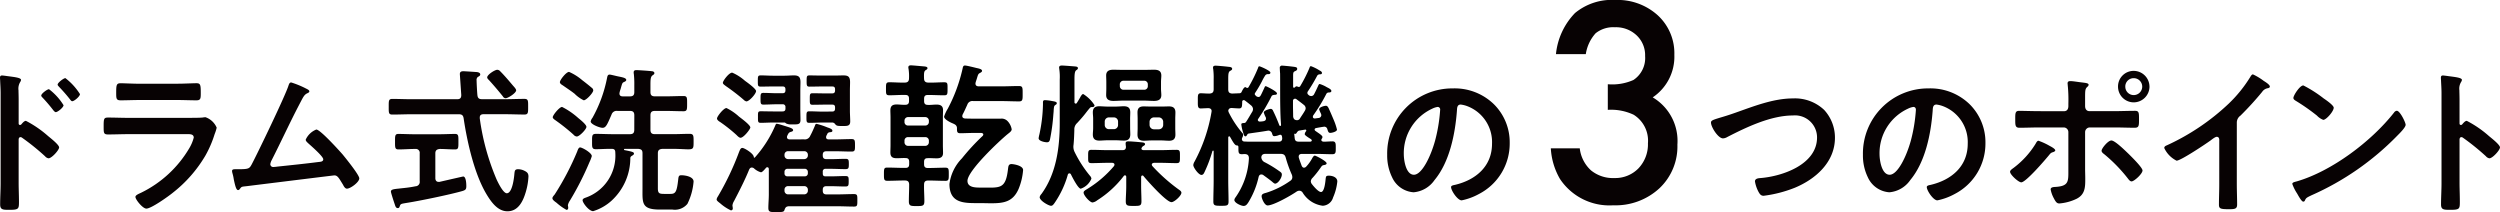 <svg xmlns="http://www.w3.org/2000/svg" width="335" height="28.416" viewBox="0 0 335 28.416"><path d="M3.474 16.194a14.478 14.478 0 012.965 2.034c.3.253 1.483 1.164 1.483 1.524s-.995 1.462-1.419 1.462a.773.773 0 01-.466-.275 31.25 31.25 0 00-3.072-2.479.371.371 0 00-.211-.084c-.191 0-.255.169-.255.338v5.783c0 .847.043 1.673.043 2.521 0 .974-.021 1.1-1.314 1.1-.847 0-1.207-.021-1.207-.719 0-.954.063-1.906.063-2.86V12.466c0-.552-.042-1.123-.063-1.652 0-.107-.022-.3-.022-.381 0-.212.064-.318.276-.318.127 0 .571.063.72.085.954.126 1.822.211 1.822.508a.619.619 0 01-.106.276 1.707 1.707 0 00-.232 1.123c0 .318.021.719.021 1.249v3.177c0 .17.107.212.17.212a.229.229 0 00.191-.085c.148-.169.38-.466.613-.466zm5.041-2.1c0 .3-.784.932-1.038.932-.127 0-.233-.148-.318-.233a21.637 21.637 0 00-1.44-1.694c-.107-.106-.191-.191-.191-.3 0-.254.8-.847 1.038-.847a7.9 7.9 0 011.949 2.144zm2.2-1.483c0 .3-.763.953-1.038.953-.126 0-.233-.169-.3-.254a22.061 22.061 0 00-1.462-1.673c-.085-.107-.191-.191-.191-.3 0-.255.805-.869 1.038-.869a8.232 8.232 0 011.956 2.145zm14.534 3.18c.487 0 1.462 0 1.906-.042a2.4 2.4 0 01.381-.042 2.524 2.524 0 011.5 1.4 5.425 5.425 0 01-.275.868 14.674 14.674 0 01-1.229 2.86 17.671 17.671 0 01-4.385 5c-.593.487-2.88 2.118-3.537 2.118-.487 0-1.462-1.207-1.462-1.567 0-.254.53-.445.741-.551a15.24 15.24 0 006.5-6.016 5.436 5.436 0 00.573-1.377c0-.508-.573-.466-.911-.466h-7.879c-.89 0-1.779.042-2.69.042-.593 0-.593-.212-.593-1.038 0-1.08.021-1.228.614-1.228.89 0 1.8.042 2.711.042zm-1.419-4.575c.869 0 1.949-.064 2.5-.064.53 0 .572.232.572 1.292 0 .721 0 1-.572 1-.847 0-1.673-.042-2.5-.042h-5.189c-.826 0-1.652.042-2.478.042-.593 0-.593-.254-.593-1.037 0-1 .042-1.25.572-1.25.592 0 1.673.064 2.5.064zm17.073.594c.148.085.55.233.55.423 0 .127-.148.212-.253.255-.466.212-.573.53-1.123 1.567-1.272 2.436-2.415 4.935-3.665 7.392a1.7 1.7 0 00-.191.552.379.379 0 00.381.38c.148 0 .487-.042.635-.063 1.844-.191 3.665-.381 5.486-.614.233-.021.593-.042.593-.36 0-.381-1.609-1.779-1.969-2.1-.148-.148-.381-.318-.381-.53a2.621 2.621 0 011.419-1.356c.529 0 3.049 2.8 3.515 3.326.381.466 2.245 2.754 2.245 3.22 0 .508-1.186 1.377-1.652 1.377-.254 0-.424-.318-.53-.529-.55-.89-.72-1.25-1.165-1.25-.063 0-10.506 1.292-11.692 1.44-.72.085-.72.043-.953.361-.064.084-.127.169-.254.169-.254 0-.4-.635-.572-1.44a5.8 5.8 0 00-.169-.783 1.685 1.685 0 01-.063-.318c0-.233.191-.254.466-.254h.36c1.44 0 1.5-.085 1.822-.677.784-1.483 4.512-9.214 4.914-10.528.064-.169.128-.423.361-.423a12.152 12.152 0 011.885.763zm23.682 1.482h3.072c.868 0 1.757-.042 2.626-.042.508 0 .487.275.487 1.038 0 .783.021 1.059-.487 1.059-.869 0-1.758-.043-2.626-.043h-2.86c-.3 0-.509.106-.509.445v.106a31.554 31.554 0 002.267 8.219c.191.4.869 1.822 1.356 1.822.741 0 .974-2.055 1.017-2.605.042-.36.042-.614.487-.614a1.886 1.886 0 01.826.191c.4.191.572.36.572.784a8.554 8.554 0 01-.359 2.076c-.361 1.229-1 2.584-2.458 2.584-1.292 0-2.161-1.229-2.753-2.2-1.673-2.732-2.648-7.1-3.115-10.252-.063-.423-.254-.551-.656-.551h-6.27c-.869 0-1.737.043-2.627.043-.508 0-.487-.255-.487-1.038 0-.805-.021-1.059.487-1.059.89 0 1.758.042 2.627.042h6.058c.4 0 .55-.169.55-.571 0-.021-.19-2.754-.19-2.8 0-.3.19-.381.466-.381.127 0 1.483.085 1.694.105.191 0 .573.064.573.318 0 .17-.149.255-.318.339a.522.522 0 00-.17.487c0 .318.064 1.547.107 1.949s.211.549.613.549zm-6.249 10.59c0 .255.128.488.424.488h.148c.338-.085 3.134-.72 3.156-.72.4 0 .423 1.017.423 1.292 0 .445-.126.529-.53.657-1.694.487-5.8 1.335-7.583 1.609-.614.107-.7.107-.805.424-.042.148-.106.254-.254.254-.233 0-.318-.169-.424-.53-.085-.233-.508-1.525-.508-1.673 0-.3.339-.339 1.165-.423.509-.064 1.208-.106 2.14-.3a.58.58 0 00.551-.678v-3.728a.519.519 0 00-.593-.593h-.106c-.7 0-1.419.063-2.14.063-.487 0-.466-.275-.466-1.038 0-.741-.021-1.038.445-1.038.678 0 1.44.043 2.161.043h3.283c.741 0 1.5-.043 2.16-.043.467 0 .445.276.445 1.038s.022 1.038-.445 1.038c-.7 0-1.376-.063-2.054-.063-.4.042-.594.191-.594.593zm9.406-10.717a.453.453 0 01-.361-.255q-.89-1.111-1.842-2.16c-.107-.107-.255-.233-.255-.381 0-.36 1.018-1.018 1.356-1.018a.552.552 0 01.381.192c.593.593 1.144 1.249 1.7 1.906.126.148.444.465.444.657-.005.361-1.087 1.06-1.423 1.06zm11.559 7.753a4.517 4.517 0 01-.3.784 39.447 39.447 0 01-2.627 5.168 1.773 1.773 0 00-.275.615c0 .085.042.233.042.36 0 .148-.064.275-.233.275a7.137 7.137 0 01-1.334-.952c-.233-.169-.551-.381-.551-.614 0-.148.191-.36.3-.487a36.433 36.433 0 003.029-5.783c.1-.3.212-.529.381-.529.276-.003 1.568.718 1.568 1.163zm-1.844-5.126c.255.212 1.124.89 1.124 1.207s-.932 1.293-1.292 1.293a.645.645 0 01-.445-.255 26.38 26.38 0 00-2.394-1.906c-.148-.105-.381-.254-.381-.424 0-.275.89-1.377 1.25-1.377a9.858 9.858 0 012.139 1.461zm.763-2.351a4.558 4.558 0 01-1.144-.8.927.927 0 00-.169-.148c-.318-.255-1.144-.806-1.5-1.059-.148-.085-.381-.233-.381-.424 0-.3.847-1.376 1.229-1.376a7.1 7.1 0 011.779 1.123c.338.253.953.741 1.271 1.016a.432.432 0 01.19.34c-.004.331-.935 1.327-1.274 1.327zm6.778 2.012c0-.424-.169-.593-.593-.593h-1.673a.719.719 0 00-.783.488c-.573 1.313-.741 1.779-1.208 1.779-.381 0-1.589-.466-1.589-.847a1.152 1.152 0 01.233-.487 17.977 17.977 0 001.97-5.4c.042-.19.085-.4.338-.4.128 0 .87.19 1.081.233.614.127 1.144.212 1.144.487 0 .128-.148.213-.255.255-.275.126-.275.148-.466.826-.042.169-.126.359-.169.592a.414.414 0 00-.021.148c0 .3.212.381.445.381h.952c.425 0 .593-.169.593-.571v-.89a12.424 12.424 0 00-.063-1.546.718.718 0 01-.021-.212c0-.255.169-.3.381-.3.233 0 1.822.105 2.054.148.148 0 .34.085.34.254 0 .148-.148.232-.276.317-.233.191-.253.573-.253 1.25v.974c0 .4.169.571.593.571h1.44c.8 0 1.589-.042 2.393-.042.508 0 .487.233.487 1.038 0 .762 0 1-.487 1-.784 0-1.589-.043-2.393-.043h-1.44c-.425 0-.593.169-.593.593v1.928c0 .423.169.593.593.593h2.351c.762 0 1.546-.042 2.308-.042.53 0 .53.254.53 1.016 0 .89 0 1.059-.72 1.059-.424 0-1.08-.063-2.117-.063h-1.356c-.4.042-.594.17-.594.593v4.7c0 .657.191.742.826.742h.847c.7 0 .868-.254 1.059-1.97.043-.445.127-.529.424-.529.465 0 1.63.169 1.63.847a8.161 8.161 0 01-.826 2.987 2.175 2.175 0 01-2.011.763h-1.7c-2.478 0-2.308-.911-2.308-2.881v-4.66c0-.445-.17-.551-.593-.593h-1.8a.091.091 0 00-.085.085.1.1 0 00.063.085c1.1.211 1.271.275 1.271.465 0 .148-.148.213-.275.3a.363.363 0 00-.213.275 7.761 7.761 0 01-2.52 5.74 6.523 6.523 0 01-2.458 1.4c-.571 0-1.418-1.123-1.418-1.462 0-.169.169-.253.318-.317a5.954 5.954 0 004.067-6.037c0-.339-.086-.529-.445-.529-.741-.021-1.462.042-2.182.042-.53 0-.488-.339-.488-1.038 0-.763-.02-1.016.53-1.016.763 0 1.526.042 2.31.042H84.4c.425 0 .593-.169.593-.593zm22.73 3.22a.773.773 0 00.847-.488c.233-.423.423-.868.614-1.312.042-.128.084-.276.233-.276a9.243 9.243 0 011.419.466c.233.085.7.212.7.445 0 .191-.169.191-.339.212a.406.406 0 00-.318.169c-.042.106-.105.212-.148.3a.614.614 0 00-.042.191c0 .232.169.3.36.3h.868c.721 0 1.462-.043 2.182-.043.445 0 .466.169.466.847 0 .636 0 .826-.466.826-.741 0-1.461-.042-2.182-.042h-1.164c-.36 0-.508.148-.508.487v.064c0 .36.148.508.508.508h.508c.678 0 1.356-.042 2.033-.042.424 0 .445.148.445.7 0 .508-.021.678-.445.678-.678 0-1.356-.042-2.033-.042h-.614a.35.35 0 00-.4.4v.212c0 .3.105.4.4.4h.593c.678 0 1.356-.042 2.034-.042.445 0 .445.148.445.7s-.021.7-.445.7c-.678 0-1.356-.043-2.034-.043h-.487c-.36 0-.508.148-.508.488v.106c0 .36.148.508.508.508h1.461c.742 0 1.462-.043 2.2-.043.487 0 .466.191.466.848s0 .826-.445.826c-.741 0-1.482-.042-2.224-.042h-6.545c-.338.042-.423.148-.55.486-.064.255-.213.3-1.017.3-.911 0-1.144 0-1.144-.571s.063-1.186.063-1.822v-3.389c-.02-.191-.126-.233-.19-.233a.23.23 0 00-.191.085c-.127.148-.487.593-.678.593a2.306 2.306 0 01-.932-.53.458.458 0 00-.3-.106c-.169 0-.254.106-.339.254-.551 1.377-1.335 2.9-2.033 4.237a1.445 1.445 0 00-.212.571c0 .107.043.255.043.4a.24.24 0 01-.255.275 6.111 6.111 0 01-1.441-.953c-.423-.318-.466-.4-.466-.53a1.006 1.006 0 01.169-.381 36.906 36.906 0 002.817-5.909c.127-.3.212-.594.466-.594s1.462.72 1.525 1.186c0 .106.064.127.085.127.042 0 .085-.064.127-.106a15.61 15.61 0 002.669-4.215c.042-.105.085-.232.212-.232a6.305 6.305 0 01.8.212c.954.3 1.378.4 1.378.656 0 .127-.17.191-.275.212-.276.085-.318.127-.508.53a.5.5 0 00-.042.169c0 .233.169.318.381.318zm-8.494-.212c-.191 0-.424-.254-.551-.381a20.9 20.9 0 00-2.161-1.716c-.148-.085-.444-.275-.444-.487 0-.276.889-1.4 1.27-1.4a7.121 7.121 0 011.673 1.144c.3.233 1.525 1.122 1.525 1.462.001.212-.889 1.377-1.312 1.377zm.784-4.872a.742.742 0 01-.381-.233 28.474 28.474 0 00-2.372-1.822c-.212-.169-.4-.275-.4-.445 0-.253.806-1.356 1.25-1.356a6.364 6.364 0 011.716 1.1c.3.212 1.483 1.059 1.483 1.376-.005.363-.915 1.379-1.297 1.379zm5.232.784a.351.351 0 00-.4-.4h-.8c-.572 0-1.166.043-1.758.043-.381 0-.381-.191-.381-.784s0-.784.381-.784c.593 0 1.186.043 1.758.043h.8c.276 0 .4-.106.4-.4v-.105c0-.3-.127-.4-.4-.4h-1.27c-.552 0-1.081.021-1.631.021-.4 0-.4-.128-.4-.742s0-.762.4-.762c.55 0 1.08.042 1.631.042h1.546c.424 0 .847-.042 1.271-.042.678 0 .868.275.868.91 0 .34-.021.7-.021 1.124v2.457c0 .53.021 1.037.021 1.482 0 .636-.381.593-1.059.593h-.19a1.425 1.425 0 01-.678-.127c-.085-.064-.128-.126-.233-.126h-1.462c-.572 0-1.145.042-1.716.042-.381 0-.36-.19-.36-.783s-.021-.763.36-.763c.571 0 1.144.021 1.716.021h1.186c.3 0 .424-.105.424-.4zm-.127 6.439a.478.478 0 00.508.508h2.118a.489.489 0 00.508-.508v-.064a.472.472 0 00-.508-.487h-2.118a.462.462 0 00-.508.487zm0 2.415a.368.368 0 00.4.4h2.33a.39.39 0 00.4-.4v-.212a.418.418 0 00-.4-.4h-2.33a.389.389 0 00-.4.4zm0 2.309a.478.478 0 00.508.508h2.118a.49.49 0 00.508-.508v-.106a.473.473 0 00-.508-.488h-2.118a.463.463 0 00-.508.488zm6.375-10.591c.275 0 .4-.105.4-.4v-.127c0-.3-.107-.4-.4-.4h-.911c-.551 0-1.122.021-1.694.021-.381 0-.381-.148-.381-.762 0-.635 0-.783.381-.783.572 0 1.143.021 1.694.021h.911c.275 0 .4-.106.4-.4v-.127c0-.3-.107-.4-.4-.4h-1.377c-.55 0-1.1.021-1.652.021-.359 0-.381-.148-.381-.742 0-.656.022-.762.4-.762.551 0 1.08.021 1.63.021h1.673c.4 0 .805-.021 1.229-.021.635 0 .889.169.889.91 0 .34-.021.7-.021 1.124v2.668c0 .53.043 1.038.043 1.462 0 .635-.424.615-.975.615-.657 0-.826 0-1.017-.213a.545.545 0 00-.359-.253h-1.314c-.593 0-1.207.042-1.822.042-.381 0-.381-.169-.381-.762s0-.783.381-.783c.614 0 1.228.042 1.822.042zm88.664-.997a7.168 7.168 0 012.139 5.211 7.609 7.609 0 01-4.13 6.841 8.209 8.209 0 01-2.308.848c-.551 0-1.419-1.313-1.419-1.779 0-.212.317-.254.53-.3 2.775-.656 4.957-2.478 4.957-5.507a5.14 5.14 0 00-3.389-5.062 3.741 3.741 0 00-.805-.19c-.487 0-.487.465-.509.826-.233 3.093-.974 6.862-3.007 9.3a3.8 3.8 0 01-2.8 1.63 3.414 3.414 0 01-2.881-2.012 6.641 6.641 0 01-.657-3.008 8.726 8.726 0 018.79-8.9 7.537 7.537 0 015.489 2.102zm-8.24.614a6.554 6.554 0 00-3.813 6.1c0 .784.275 2.754 1.356 2.754 1.059 0 2.245-2.415 2.838-4.575a21.589 21.589 0 00.678-4.131.335.335 0 00-.34-.381 2.386 2.386 0 00-.719.233zm23.524.157v-3.431a7 7 0 003.431-.568 3.519 3.519 0 001.568-3.206 3.635 3.635 0 00-1.137-2.776 4.012 4.012 0 00-2.913-1.086 3.772 3.772 0 00-2.586.81 5.372 5.372 0 00-1.311 2.793h-4a9.219 9.219 0 012.552-5.508 7.745 7.745 0 015.4-1.75 8.006 8.006 0 015.706 2.069 6.9 6.9 0 012.207 5.292 6.558 6.558 0 01-2.9 5.689 6.777 6.777 0 013.309 6.327 7.7 7.7 0 01-2.413 5.86 8.656 8.656 0 01-6.188 2.276 7.952 7.952 0 01-7.137-3.534 9.162 9.162 0 01-1.224-4.1h3.878a4.718 4.718 0 001.508 2.956 4.643 4.643 0 003.129 1.025 4.34 4.34 0 003.224-1.293 4.655 4.655 0 001.275-3.361 4.092 4.092 0 00-1.913-3.827 7.077 7.077 0 00-3.465-.657zm17.009.417c2.478-.869 5.146-1.949 7.815-1.949a5.7 5.7 0 014.172 1.546 5.475 5.475 0 011.441 3.728c0 3.262-2.584 5.55-5.423 6.715a16.931 16.931 0 01-4.131 1.059c-.36 0-.508-.212-.678-.509a4.517 4.517 0 01-.487-1.419c0-.381.445-.425.72-.445 2.966-.233 7.6-1.822 7.6-5.444a2.952 2.952 0 00-3.241-2.944c-2.944 0-6.227 1.567-8.811 2.9a1.213 1.213 0 01-.551.169c-.656 0-1.609-1.524-1.609-2.118 0-.276.254-.36 1.144-.636.493-.145 1.149-.336 2.039-.653zm31.455-1.188a7.166 7.166 0 012.139 5.211A7.609 7.609 0 01261.918 26a8.223 8.223 0 01-2.309.848c-.55 0-1.419-1.313-1.419-1.779 0-.212.318-.254.529-.3 2.775-.656 4.957-2.478 4.957-5.507a5.139 5.139 0 00-3.389-5.062 3.737 3.737 0 00-.8-.19c-.487 0-.487.465-.508.826-.234 3.093-.974 6.862-3.008 9.3a3.8 3.8 0 01-2.8 1.63 3.413 3.413 0 01-2.881-2.012 6.639 6.639 0 01-.657-3.008 8.726 8.726 0 018.79-8.9 7.537 7.537 0 015.487 2.102zm-8.239.614a6.555 6.555 0 00-3.813 6.1c0 .784.276 2.754 1.356 2.754 1.059 0 2.245-2.415 2.839-4.575a21.485 21.485 0 00.678-4.131c0-.212-.106-.381-.339-.381a2.373 2.373 0 00-.721.233zm19.733 5.593c0 .107-.148.169-.233.212-.36.106-.36.127-.657.487-.487.593-3.05 3.58-3.664 3.58-.361 0-1.5-1.017-1.5-1.419 0-.212.317-.4.486-.53a11.7 11.7 0 002.923-3.2c.085-.149.213-.424.4-.424a8.516 8.516 0 011.44.657c.191.107.805.404.805.637zm1.166-5.253c.444 0 .592-.318.592-.7v-.3a19.245 19.245 0 00-.085-2.478c0-.085-.021-.169-.021-.255 0-.253.17-.3.381-.3.36 0 1.059.126 1.462.169.487.064.974.085.974.318a.35.35 0 01-.17.275c-.275.275-.3.423-.3 1.419v1.144c0 .508.275.7.593.7h3.326c.911 0 1.843-.043 2.775-.043.551 0 .53.3.53 1.229 0 .762-.022 1.038-.572 1.038-.911 0-1.822-.042-2.733-.042h-3.283a.637.637 0 00-.635.635v4.957c0 .423.021.826.021 1.25 0 1.144 0 2.139-1.186 2.732a6.549 6.549 0 01-2.288.614c-.339 0-.487-.212-.763-.741a3.891 3.891 0 01-.4-1.144c0-.338.487-.317.741-.338 1.716-.127 1.631-.784 1.631-2.309v-5.02a.624.624 0 00-.635-.635h-3.261c-.89 0-1.78.042-2.669.042-.552 0-.552-.36-.552-1.059 0-.868-.021-1.207.53-1.207s1.822.043 2.691.043zm8.663 5.719c.339.339 1.864 1.822 1.864 2.224 0 .445-1.123 1.462-1.462 1.462-.211 0-.381-.233-.508-.4a20.769 20.769 0 00-3.156-3.241c-.148-.106-.36-.275-.36-.466 0-.317.869-1.376 1.313-1.376.487-.003 1.907 1.415 2.309 1.797zm2.8-9.023a2.125 2.125 0 01-2.118 2.118 2.106 2.106 0 01-2.1-2.118 2.089 2.089 0 012.1-2.1 2.121 2.121 0 012.114 2.1zm-3.241 0a1.121 1.121 0 001.123 1.143 1.139 1.139 0 001.143-1.143 1.135 1.135 0 00-1.143-1.123 1.117 1.117 0 00-1.127 1.123zm14.94 13.026c0 .932.043 1.864.043 2.775 0 .572-.276.635-1.059.635-1.166 0-1.377-.063-1.377-.614 0-.911.042-1.822.042-2.733v-5.761c0-.127.063-.593-.338-.593-.212 0-.657.36-.826.488-.636.466-4 2.711-4.554 2.711a3.566 3.566 0 01-1.652-1.695c0-.212.191-.3.339-.36a30.471 30.471 0 008.324-5.613 17.928 17.928 0 002.881-3.58c.063-.107.191-.318.339-.318a7.8 7.8 0 011.44.869c.233.148.826.508.826.763 0 .127-.106.169-.212.212a1.146 1.146 0 00-.826.508 41.277 41.277 0 01-2.9 3.177 1.126 1.126 0 00-.488.952zm22.623-7.9c0 .36-.847 1.185-1.123 1.461a36.8 36.8 0 01-11.5 7.986c-.7.339-.72.359-.889.72a.214.214 0 01-.212.127c-.233 0-.678-.847-.826-1.1a5.92 5.92 0 01-.636-1.27c0-.234.382-.275.657-.36 4.681-1.377 9.976-5.38 12.984-9.214a.522.522 0 01.36-.232c.426-.003 1.185 1.565 1.185 1.882zm-10.929-3.5c.275.19 1.292.889 1.292 1.208 0 .486-1 1.63-1.4 1.63a2.277 2.277 0 01-.847-.571 26.411 26.411 0 00-2.817-1.97c-.169-.107-.34-.212-.34-.4 0-.317.848-1.673 1.335-1.673a16.861 16.861 0 012.776 1.781zm19.126 2.97a14.512 14.512 0 012.965 2.034c.3.253 1.482 1.164 1.482 1.524s-.995 1.462-1.418 1.462a.77.77 0 01-.466-.275 31.421 31.421 0 00-3.071-2.479.375.375 0 00-.212-.084c-.191 0-.254.169-.254.338v5.783c0 .847.042 1.673.042 2.521 0 .974-.021 1.1-1.313 1.1-.847 0-1.208-.021-1.208-.719 0-.954.064-1.906.064-2.86V12.466c0-.552-.042-1.123-.064-1.652 0-.107-.02-.3-.02-.381 0-.212.063-.318.275-.318.127 0 .572.063.72.085.953.126 1.822.211 1.822.508a.636.636 0 01-.105.276 1.7 1.7 0 00-.234 1.123c0 .318.021.719.021 1.249v3.177c0 .17.106.212.169.212a.228.228 0 00.191-.085c.148-.169.381-.466.614-.466z" fill="#070203"/><path d="M129.62 14.028a.711.711 0 01.8-.483h3.78c.8 0 1.575.042 2.352.042.5 0 .483-.252.483-1.029s.021-1.029-.483-1.029c-.777 0-1.575.042-2.352.042h-3.047c-.126 0-.441-.021-.441-.378 0-.042.021-.105.021-.147.063-.21.126-.378.168-.525.168-.567.189-.63.441-.756.1-.063.252-.126.252-.273 0-.231-.441-.315-.735-.378-.252-.063-1.344-.336-1.554-.336-.231 0-.273.189-.315.4a21.379 21.379 0 01-1.995 5.4 4.6 4.6 0 00-.486 1.05c0 .378.882.8 1.2.924.273.126.483.231.525.567 0 .483-.021.735.441.735s1.239-.042 1.995-.042h.819c.126.021.273.063.273.21a.313.313 0 01-.084.189 28.811 28.811 0 00-2.772 3 6.008 6.008 0 00-1.68 3.444c0 2.688 2.1 2.562 4.095 2.562.525 0 1.029.021 1.491.021 1.7 0 2.919-.189 3.675-1.911a8.319 8.319 0 00.609-2.541c0-.609-1.3-.8-1.554-.8-.42 0-.42.336-.462.609-.315 2.814-1.071 2.541-3.528 2.541-.672 0-1.911.063-1.911-.9 0-1.344 4.263-5.355 5.4-6.279.21-.168.525-.378.525-.63a2.1 2.1 0 00-.567-1.113 1.1 1.1 0 00-.9-.315h-3.429c-.462 0-.9 0-1.365-.021-.189-.021-.357-.105-.357-.315a.746.746 0 01.042-.21c.231-.425.419-.864.63-1.325zm-5.649 4.346a.469.469 0 01.5.483v.189a.485.485 0 01-.5.5h-2.268a.474.474 0 01-.5-.5v-.189a.458.458 0 01.5-.483zm.5-2.037a.469.469 0 01-.5.483h-2.268a.458.458 0 01-.5-.483v-.147a.474.474 0 01.5-.5h2.268a.485.485 0 01.5.5zm-.651-5.817c-.021-.735 0-.966.21-1.113.147-.084.252-.147.252-.273 0-.189-.252-.21-.4-.231-.273-.021-1.6-.147-1.806-.147-.189 0-.357.042-.357.273a.522.522 0 00.021.168 6.471 6.471 0 01.069 1.281c0 .4-.168.588-.567.588-.693.021-1.365-.042-2.058-.042-.462 0-.462.189-.462.861 0 .693-.021.882.462.882.714 0 1.428-.063 2.142-.042.336 0 .483.147.483.5v.315c0 .336-.147.5-.483.5-.4.021-.8-.042-1.176-.042-.567 0-.84.21-.84.8 0 .294.021.609.021.945v3.717c0 .336-.021.672-.021.966 0 .609.294.777.861.777.4 0 .777-.042 1.176-.021.336 0 .483.147.483.5v.315c0 .357-.147.5-.483.5h-.253c-.735 0-1.47-.042-2.205-.042-.441 0-.441.189-.441.882s0 .891.461.891c.735 0 1.47-.042 2.184-.042h.168c.378 0 .567.147.567.567.001.74-.041 1.475-.041 2.21 0 .63.231.651 1.029.651.861 0 1.05-.021 1.05-.693 0-.714-.063-1.449-.042-2.163 0-.42.168-.567.567-.567h.105c.735 0 1.47.042 2.2.042.441 0 .441-.21.441-.882 0-.693 0-.882-.462-.882-.735 0-1.47.042-2.184.042h-.182c-.336 0-.483-.147-.483-.5v-.315c0-.357.147-.5.483-.5.4-.021.819.021 1.218.021.5 0 .84-.168.84-.714 0-.336-.021-.672-.021-1.029v-3.717c0-.336.021-.672.021-1.008 0-.567-.357-.735-.861-.735-.4 0-.777.063-1.176.042-.357 0-.5-.168-.5-.5v-.328c0-.357.147-.5.5-.5h.079c.714 0 1.407.042 2.121.042.441 0 .441-.168.441-.861 0-.714.021-.882-.441-.882-.714 0-1.428.063-2.121.042-.375-.003-.585-.15-.585-.549zm17.787 3.3c0-.21-.4-.231-.693-.294a6.313 6.313 0 00-.882-.105c-.315 0-.273.21-.273.525a20.558 20.558 0 01-.483 4.074 4.3 4.3 0 00-.1.5c0 .4.861.546 1.113.546s.336-.126.4-.336a25.517 25.517 0 00.462-3.4c.021-.231.042-.42.042-.567.042-.525.063-.588.252-.714.103-.064.164-.106.164-.232zm2.352 3.549a1.133 1.133 0 01.378-.882c1.113-1.2 1.134-1.365 1.7-2.016a.339.339 0 01.273-.126h.105a.243.243 0 00.252-.252 4.873 4.873 0 00-1.512-1.491c-.147 0-.231.168-.315.273-.168.315-.357.63-.546.924a.159.159 0 01-.147.084.17.17 0 01-.168-.189v-2.982c0-.672.021-1.113.21-1.281.147-.1.252-.168.252-.294 0-.189-.189-.21-.336-.231-.273-.021-1.554-.126-1.806-.126-.189 0-.378.042-.378.273 0 .063.021.147.021.189a7.509 7.509 0 01.063 1.428v5.817c0 3.3-.462 6.783-2.457 9.513a.834.834 0 00-.231.42c0 .483 1.218 1.155 1.512 1.155.21 0 .315-.147.483-.378a12.724 12.724 0 001.785-3.822.228.228 0 01.212-.147.241.241 0 01.189.126c.168.336.966 1.932 1.323 1.932a2.381 2.381 0 001.428-1.344.626.626 0 00-.168-.357 15.977 15.977 0 01-2.1-3.255 1.543 1.543 0 01-.147-.63 1.488 1.488 0 01.021-.294c.066-.678.087-1.347.108-2.04zm9.282 6.237c.508.622 3.049 3.483 3.742 3.483.378 0 1.326-.861 1.326-1.261 0-.21-.252-.357-.4-.462a23.349 23.349 0 01-3.486-3.108.377.377 0 01-.084-.189c0-.168.147-.231.294-.252h.876c.714 0 1.428.042 2.142.042.462 0 .462-.168.462-.882 0-.693.021-.9-.462-.9-.714 0-1.428.042-2.142.042h-2.243c-.126 0-.315-.042-.315-.21a.53.53 0 01.21-.315c.168-.105.273-.147.273-.273 0-.231-.336-.231-.5-.252-.42-.042-1.344-.126-1.743-.126-.189 0-.357.042-.357.273a3.456 3.456 0 00.042.441c0 .336-.147.462-.462.462h-1.999c-.714 0-1.428-.042-2.142-.042-.483 0-.462.21-.462.9s-.021.882.462.882c.714 0 1.428-.042 2.142-.042h.63c.147.021.294.063.294.252a.373.373 0 01-.084.21 14.722 14.722 0 01-3.465 2.983c-.294.189-.588.315-.588.546 0 .378.84 1.323 1.2 1.323a1.331 1.331 0 00.63-.294 13.59 13.59 0 003.57-3.276.191.191 0 01.147-.063c.126 0 .168.105.168.21v1.239c0 .756-.063 1.449-.063 2.037 0 .609.273.609 1.05.609.819 0 1.05 0 1.05-.609 0-.693-.042-1.365-.042-2.037v-1.2c0-.105.042-.231.168-.231.081.003.102.024.165.087zm.8-7.287a.6.6 0 01.588-.588h.651a.6.6 0 01.588.588v.42a.587.587 0 01-.588.588h-.651a.587.587 0 01-.588-.588zm3.444-.42c0-.273.021-.546.021-.84 0-.567-.294-.8-.84-.8-.357 0-.714.021-1.071.021h-1.26c-.357 0-.714-.021-1.092-.021-.546 0-.819.231-.819.8 0 .294.021.567.021.84v1.3c0 .273-.021.567-.021.84 0 .588.294.819.861.819.336 0 .651-.042 1.05-.042h1.26c.4 0 .714.042 1.071.042.546 0 .84-.231.84-.819 0-.273-.021-.567-.021-.84zm-9.45.4a.557.557 0 01.588-.567h.609a.557.557 0 01.588.567v.441a.557.557 0 01-.588.567h-.609a.557.557 0 01-.588-.567zm3.4-.4c0-.273.021-.546.021-.84 0-.588-.273-.819-.861-.819-.357 0-.693.042-1.05.042h-1.172c-.357 0-.714-.042-1.071-.042-.567 0-.861.231-.861.819 0 .273.042.546.042.84v1.281c0 .273-.042.567-.042.84 0 .588.294.819.861.819.357 0 .714-.042 1.071-.042h1.176c.357 0 .714.042 1.071.042.567 0 .84-.252.84-.84 0-.273-.021-.546-.021-.819zm-1.382-4.581a.485.485 0 01.5-.5h2.756a.474.474 0 01.5.5v.21a.474.474 0 01-.5.5h-2.752a.485.485 0 01-.5-.5zm5.523-.315c0-.357.042-.609.042-.882 0-.63-.42-.777-.966-.777-.462 0-.924.021-1.386.021h-2.709c-.462 0-.924-.021-1.386-.021-.546 0-.945.168-.945.777 0 .273.021.525.021.882v.861c0 .336-.021.609-.021.882 0 .609.42.777.966.777.441 0 .9-.042 1.365-.042h2.709c.462 0 .924.042 1.386.042.546 0 .966-.168.966-.777 0-.273-.042-.546-.042-.882zm18.48 7.98c-.357 0-.525-.105-.567-.462l-.063-.567c0-.042.042-.042.084-.021.147.021.189-.042.252-.147.1-.147.189-.273.378-.294l.777-.126a.121.121 0 01.126.126.159.159 0 01-.021.084.71.71 0 00-.189.4c0 .168.567.5.84.672.063.063.105.1.105.168 0 .126-.126.168-.231.168zm-7.6-.525a.891.891 0 00.126-.4.337.337 0 00-.105-.231 13.471 13.471 0 01-1.827-2.772 1.132 1.132 0 01-.063-.21c.042-.273.189-.357.441-.378.21.021.924.063 1.008.063.42 0 .4-.315.42-.882a.2.2 0 01.21-.231.279.279 0 01.168.063c.273.21.546.42.819.651a.685.685 0 01.252.483.774.774 0 01-.1.357c-.273.441-.525.9-.819 1.344a.328.328 0 01-.315.168c-.126.021-.336 0-.336.189a5.936 5.936 0 00.21.987c.147.441.168.609.357.609.084 0 .126-.063.168-.126.1-.168.126-.231.294-.252.84-.126 1.68-.231 2.5-.378a.505.505 0 01.588.357c.063.189.084.378.315.378a1.852 1.852 0 00.609-.147.613.613 0 01.189-.042c.231 0 .231.294.252.462 0 .315-.147.462-.441.462h-2.843c-.588 0-1.176.021-1.764-.021a.32.32 0 01-.357-.315.613.613 0 01.042-.188zm8.379-3.591c-.189.336-.42.651-.63.987a.439.439 0 01-.378.252c-.357 0-.5-.168-.546-.5 0-.483-.021-.987-.021-1.47v-.63a.278.278 0 01.271-.278.293.293 0 01.189.063c.336.252.672.5.987.756a.6.6 0 01.252.441.677.677 0 01-.126.379zm-5.588 8.568c.4.294.819.588 1.2.9.1.084.294.273.42.273.378 0 .9-.756.9-1.218 0-.21-.1-.294-.378-.483a15.665 15.665 0 00-1.89-1.155.779.779 0 01-.483-.693c.042-.336.252-.441.567-.441h1.995c.42 0 .609.126.714.525a16.152 16.152 0 00.817 2.271.951.951 0 01.063.336.555.555 0 01-.271.478 11.491 11.491 0 01-3.213 1.6c-.294.084-.63.147-.63.462 0 .336.4 1.239.8 1.239.8 0 3.192-1.365 3.906-1.869a.708.708 0 01.357-.105.536.536 0 01.42.231 3.708 3.708 0 002.709 1.785 1.522 1.522 0 001.384-1.112 7.036 7.036 0 00.567-2.142c0-.567-.651-.777-1.134-.777-.357 0-.378.105-.42.336-.038.352-.147 1.852-.63 1.852-.357 0-.987-.756-1.2-1.029a.684.684 0 01-.168-.4.7.7 0 01.231-.462 12.617 12.617 0 001.05-1.323c.189-.273.231-.357.5-.4.126-.021.336-.063.336-.231 0-.294-1.449-1.029-1.575-1.029-.147 0-.231.168-.315.273a5.351 5.351 0 01-.861 1.218.417.417 0 01-.273.126c-.168 0-.252-.126-.315-.252-.126-.357-.273-.714-.378-1.071a.409.409 0 01-.021-.168c0-.273.21-.357.441-.357h1.94c.693 0 1.407.042 2.121.042.483 0 .462-.273.462-.861 0-.525.021-.861-.441-.861-.378 0-.756.042-1.134.042-.147 0-.357-.042-.357-.231a.389.389 0 01.042-.147.348.348 0 00.107-.254c0-.168-.378-.42-.714-.651l-.21-.147a.247.247 0 01-.126-.21c0-.1.105-.168.21-.189.336-.063.672-.126.987-.168a.414.414 0 01.5.294c.1.315.147.525.4.525.231 0 .9-.168.9-.441a8.058 8.058 0 00-.42-1.26c-.231-.546-.462-1.092-.714-1.638-.084-.147-.168-.294-.357-.294-.168 0-.9.168-.9.483a3.839 3.839 0 00.231.546 1.132 1.132 0 01.063.21.4.4 0 01-.4.4l-.462.063c-.147 0-.273-.063-.273-.231a.494.494 0 01.042-.168 22.081 22.081 0 001.743-2.857c.1-.189.189-.231.441-.231.126-.021.252-.042.252-.21 0-.21-.42-.4-.588-.483a4.338 4.338 0 00-.966-.441c-.126 0-.168.147-.231.273-.168.378-.336.735-.525 1.092a.439.439 0 01-.378.252.566.566 0 01-.315-.1l-.063-.063a.32.32 0 01-.147-.252.355.355 0 01.063-.21 21.746 21.746 0 001.218-2.037.415.415 0 01.378-.252c.126 0 .294 0 .294-.189 0-.168-.21-.273-.336-.336a5.705 5.705 0 00-1.134-.567c-.147 0-.168.147-.21.252a18.979 18.979 0 01-1.239 2.436.221.221 0 01-.189.1.534.534 0 01-.147-.042.3.3 0 00-.126-.042.258.258 0 00-.21.1.213.213 0 01-.147.084c-.084 0-.126-.042-.126-.147v-1.428c0-.42.021-.525.231-.63.147-.063.315-.126.315-.315 0-.252-.189-.252-.882-.336a27.742 27.742 0 00-1.113-.105.292.292 0 00-.336.336c0 .042.021.567.042.714.021 1.953-.021 3.927.063 5.88 0 .147.063.987.063 1.029a.119.119 0 01-.126.126c-.063 0-.1-.084-.126-.147-.231-.609-.5-1.239-.8-1.848-.063-.147-.147-.294-.336-.294-.126 0-.924.21-.924.483a3.409 3.409 0 00.231.588.405.405 0 01.063.21c0 .252-.147.336-.378.378a2.87 2.87 0 01-.4.042c-.21.021-.315-.105-.315-.21a.238.238 0 01.063-.168 25.513 25.513 0 001.764-3c.084-.168.252-.189.462-.21.126 0 .273-.021.273-.189 0-.273-1.428-.966-1.491-.966-.126 0-.147.1-.21.252-.147.315-.294.63-.441.924-.063.1-.126.273-.336.273a.531.531 0 01-.315-.126c-.021-.042-.063-.063-.1-.1a.266.266 0 01-.084-.189.445.445 0 01.063-.147 16.259 16.259 0 00.9-1.533 6.437 6.437 0 01.42-.756.427.427 0 01.42-.21c.147 0 .294-.021.294-.21 0-.252-1.365-.84-1.47-.84-.126 0-.147.1-.189.231a19.7 19.7 0 01-1.281 2.583.213.213 0 01-.147.084.3.3 0 01-.147-.042.182.182 0 00-.126-.063c-.21 0-.441.525-.525.693a.34.34 0 01-.315.126c-.315.021-.609.021-.924.042-.4-.042-.525-.189-.525-.588v-1.323c0-.672.021-.966.231-1.113.168-.1.294-.147.294-.294 0-.252-.357-.252-.525-.273-.315-.042-1.449-.147-1.7-.147-.168 0-.336.042-.336.252a.581.581 0 00.021.189 9.311 9.311 0 01.063 1.365v1.344c0 .42-.168.567-.588.588-.42 0-.861-.042-1.134-.042-.441 0-.4.336-.4 1.008 0 .651-.042 1.029.4 1.029.021 0 .861-.042.966-.042.273 0 .483.1.483.4 0 .042-.021.084-.021.147a21.671 21.671 0 01-2.268 6.615 1.108 1.108 0 00-.168.462c0 .336.714 1.323 1.092 1.323.231 0 .336-.21.42-.4a17.785 17.785 0 001.05-2.793c.021-.021.042-.063.084-.063.063 0 .084.042.084.105v3.885c0 .945-.042 1.89-.042 2.835 0 .546.231.567 1.029.567.777 0 1.008 0 1.008-.567 0-.945-.042-1.89-.042-2.835v-5.736c0-.084.042-.168.126-.168a.142.142 0 01.126.084 1.2 1.2 0 00.084.147c.21.357.525.966.777.987.063 0 .252-.021.252.231v.189c0 .546.021.756.462.756.126 0 .252-.021.378-.021.378.021.546.147.567.546a9.939 9.939 0 01-1.805 5.271.69.69 0 00-.147.336c0 .4.924.8 1.239.8.336 0 .483-.252.651-.5a11.12 11.12 0 001.365-3.4c.063-.189.147-.315.357-.315a.479.479 0 01.231.055z"/></svg>